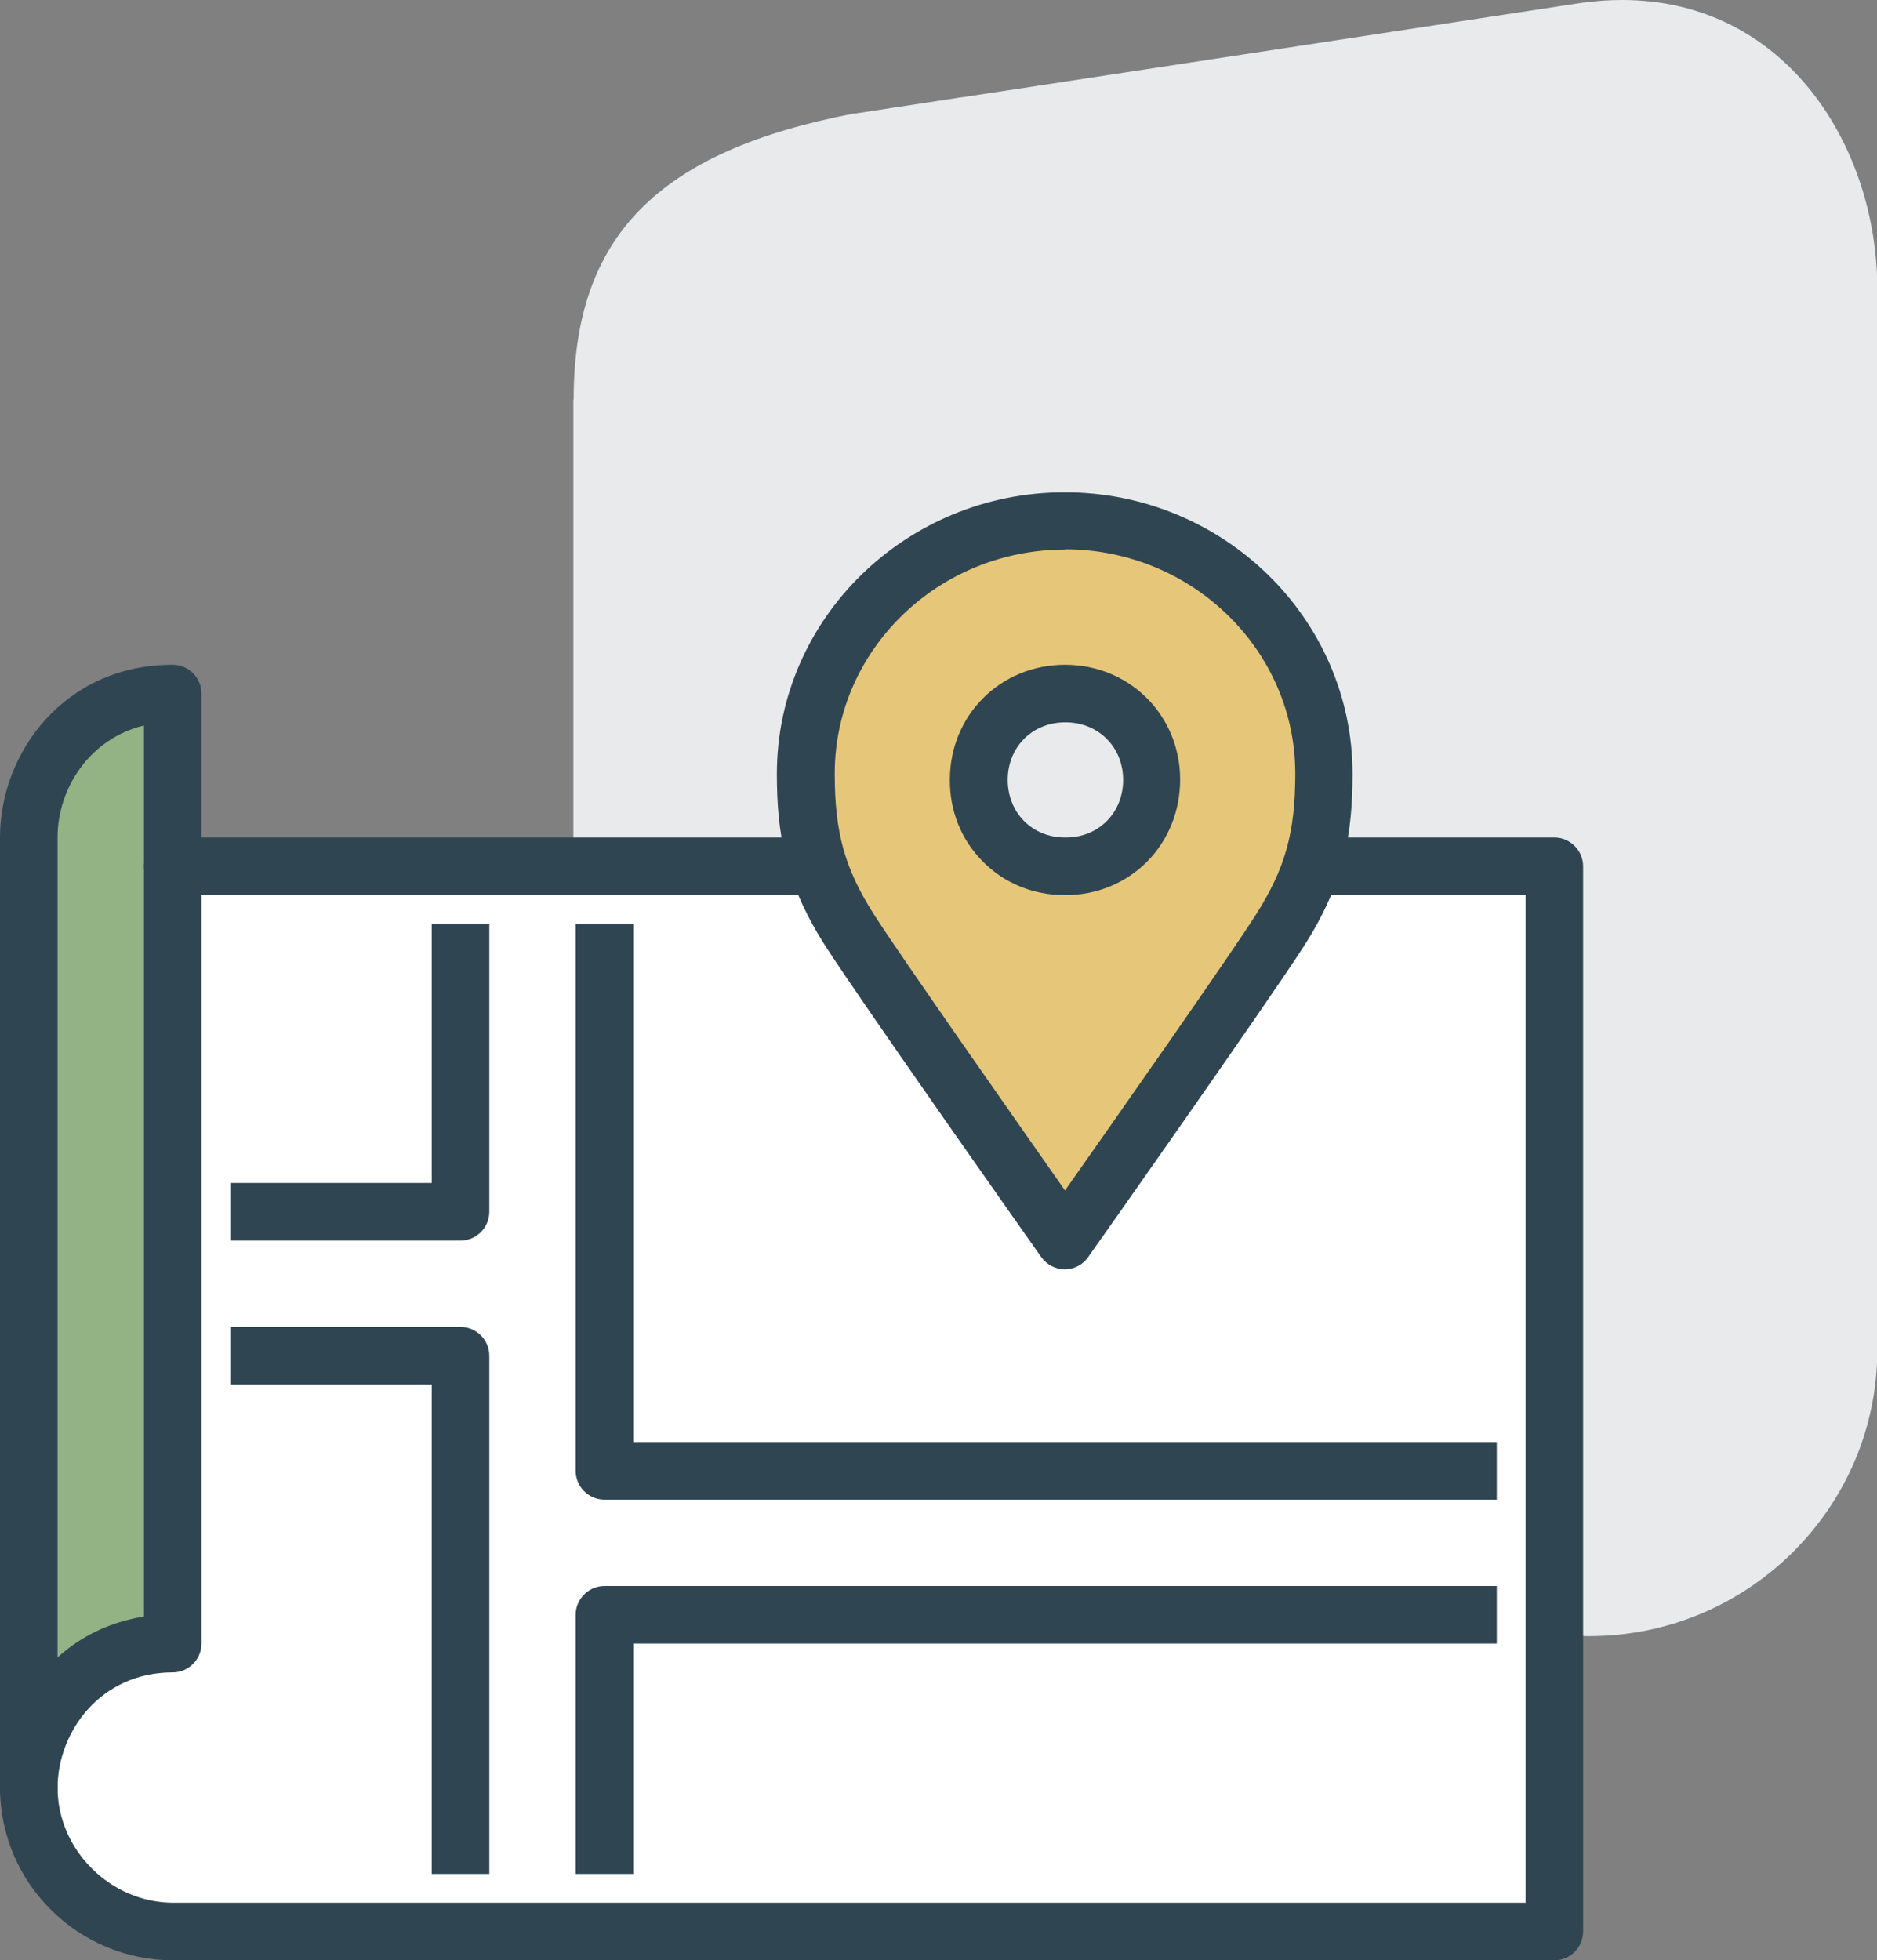 <?xml version="1.0" encoding="UTF-8"?><svg id="uuid-9b65eab7-9d45-4b25-829a-03eb5699470e" xmlns="http://www.w3.org/2000/svg" viewBox="0 0 65.21 68.09"><rect x="0" y="0" width="65.21" height="68.09" fill="#808080" stroke="none"/><g id="uuid-5a89d0a2-6650-4238-a393-3b6bb3a02c79"><g><path d="M19.92,13.88v22.86h0v8.49c-.02,5.34,3.58,8.76,9.88,9.39h.02l17.5,1.53,1.96,.17h0l5.81,.51h.12c5.52,0,10.01-4.46,10.01-9.94V10.02c0-4.86-3.12-10.02-8.87-10.02h0c-.43,0-.87,.03-1.31,.09h-.03l-20.07,3.06-1.52,.23h-.02l-3.66,.56h-.05c-6.84,1.31-9.76,4.27-9.76,9.93Z" style="fill:#e9eaeb;"/><g><path d="M6,30.09v-6c-3,0-5,2.42-5,5V62.09c0,2.7,2.25,4.99,5.02,4.99H54V30.09H6Z" style="fill:#fff;"/><path d="M1,62.11c0-2.58,2-5.02,5-5.02V24.09c-3,0-5,2.42-5,5V62.11Z" style="fill:#93b385;"/><path d="M28,31.09H6c-.55,0-1-.45-1-1s.45-1,1-1H28c.55,0,1,.45,1,1s-.45,1-1,1Z" style="fill:#2f4552;"/><path d="M1,63.11c-.55,0-1-.45-1-1V29.09c0-2.95,2.24-6,6-6,.55,0,1,.45,1,1V57.09c0,.55-.45,1-1,1-2.5,0-4,2.05-4,4.02,0,.55-.45,1-1,1ZM5,25.2c-1.9,.46-3,2.2-3,3.88v28.49c.79-.72,1.8-1.23,3-1.42V25.2Z" style="fill:#2f4552;"/><path d="M54,68.09H6.02c-3.32,0-6.02-2.69-6.02-6,0-.55,.45-1,1-1s1,.45,1,1c0,2.17,1.84,4,4.02,4H53V31.09h-7c-.55,0-1-.45-1-1s.45-1,1-1h8c.55,0,1,.45,1,1v37c0,.55-.45,1-1,1Z" style="fill:#2f4552;"/><path d="M17,65.09h-2v-17h-7v-2h8c.55,0,1,.45,1,1v18Z" style="fill:#2f4552;"/><path d="M16,43.09H8v-2h7v-9h2v10c0,.55-.45,1-1,1Z" style="fill:#2f4552;"/><path d="M52,52.09H21c-.55,0-1-.45-1-1v-19h2v18h30v2Z" style="fill:#2f4552;"/><path d="M22,65.09h-2v-9c0-.55,.45-1,1-1h31v2H22v8Z" style="fill:#2f4552;"/><g><path d="M37,18.09c-4.97,0-9,3.93-9,8.78,0,2.1,.32,3.55,1.54,5.46,1.22,1.91,7.46,10.76,7.46,10.76,0,0,6.24-8.85,7.46-10.76,1.22-1.91,1.54-3.36,1.54-5.46,0-4.85-4.03-8.78-9-8.78Zm.01,12h-.03c-1.65,0-2.99-1.28-2.99-3,0-1.73,1.34-3,3-3h0c1.65,0,2.99,1.27,3,3,0,1.73-1.33,3-2.99,3Z" style="fill:#e6c77a;"/><path d="M37,44.09c-.33,0-.63-.16-.82-.42-.26-.36-6.27-8.89-7.49-10.79-1.42-2.21-1.7-3.94-1.7-6,0-5.39,4.49-9.78,10-9.78s10,4.39,10,9.78c0,2.06-.28,3.79-1.7,6-1.22,1.9-7.23,10.43-7.49,10.79-.19,.27-.49,.42-.82,.42Zm0-25c-4.41,0-8,3.49-8,7.78,0,2.06,.35,3.31,1.38,4.92,.93,1.45,4.89,7.09,6.62,9.56,1.73-2.46,5.69-8.1,6.62-9.56,1.03-1.62,1.38-2.86,1.38-4.92,0-4.29-3.59-7.79-8-7.79Zm.01,12h-.03c-1.08,0-2.09-.41-2.83-1.16-.75-.75-1.16-1.76-1.15-2.85,0-2.24,1.76-3.99,4-3.99s4,1.75,4,3.99c0,1.09-.41,2.1-1.15,2.85-.75,.75-1.75,1.16-2.83,1.16Zm0-6c-1.15,0-2,.86-2,2,0,.55,.2,1.06,.57,1.43,.37,.37,.87,.57,1.42,.57h.03c.55,0,1.05-.2,1.42-.57,.37-.37,.57-.88,.57-1.43,0-1.14-.86-2-2-2Z" style="fill:#2f4552;"/></g></g></g></g></svg>